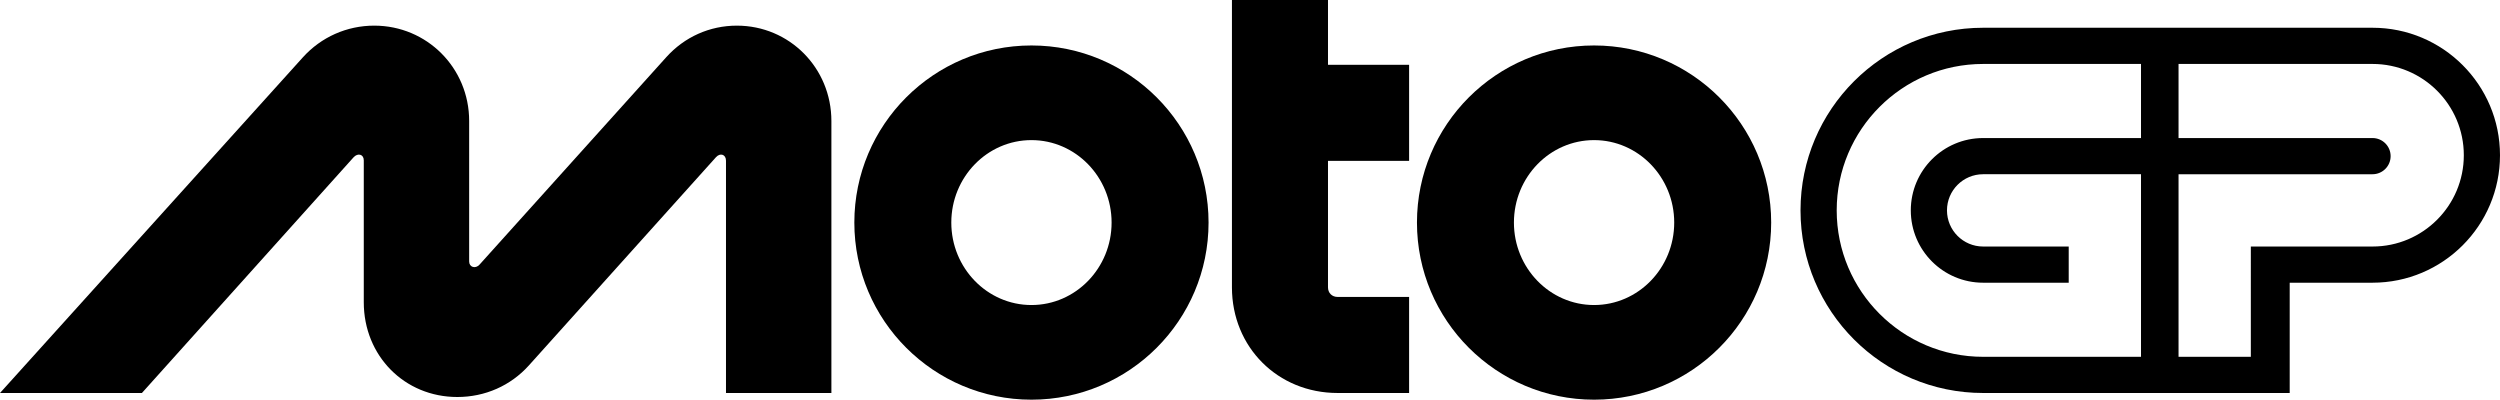 <?xml version="1.0" encoding="UTF-8" standalone="no"?>
<!-- Created with Inkscape (http://www.inkscape.org/) -->

<svg
   xmlns:dc="http://purl.org/dc/elements/1.1/"
   xmlns:cc="http://creativecommons.org/ns#"
   xmlns:rdf="http://www.w3.org/1999/02/22-rdf-syntax-ns#"
   xmlns:svg="http://www.w3.org/2000/svg"
   xmlns="http://www.w3.org/2000/svg"
   xmlns:sodipodi="http://sodipodi.sourceforge.net/DTD/sodipodi-0.dtd"
   xmlns:inkscape="http://www.inkscape.org/namespaces/inkscape"
   width="509.727mm"
   height="81.492mm"
   viewBox="0 0 509.727 81.492"
   version="1.1"
   id="svg8"
   inkscape:version="0.92.5 (2060ec1f9f, 2020-04-08)"
   sodipodi:docname="MOTOGP-2025.svg">
  <defs
     id="defs2" />
  <sodipodi:namedview
     id="base"
     pagecolor="#ffffff"
     bordercolor="#666666"
     borderopacity="1.0"
     inkscape:pageopacity="0.0"
     inkscape:pageshadow="2"
     inkscape:zoom="0.75628279"
     inkscape:cx="963.26402"
     inkscape:cy="154.00011"
     inkscape:document-units="mm"
     inkscape:current-layer="layer1"
     showgrid="false"
     showguides="true"
     inkscape:guide-bbox="true"
     inkscape:window-width="1920"
     inkscape:window-height="1009"
     inkscape:window-x="-8"
     inkscape:window-y="-8"
     inkscape:window-maximized="1" />
  <g
     inkscape:label="Layer 1"
     inkscape:groupmode="layer"
     id="layer1"
     transform="translate(157.25,-102.331)">
    <path
       style="fill:#000000;fill-opacity:1;fill-rule:nonzero;stroke:none;stroke-width:0.265"
       d="m 53.053,111.601 c -19.935,0 -36.111,16.176 -36.111,36.11 0,19.934 16.177,36.111 36.111,36.111 19.934,0 36.111,-16.177 36.111,-36.111 0,-19.934 -16.177,-36.11 -36.111,-36.11 z m 0,19.297 c 9.015,0 16.341,7.538 16.341,16.813 0,9.276 -7.326,16.813 -16.341,16.813 -9.015,0 -16.341,-7.538 -16.341,-16.813 0,-9.276 7.326,-16.813 16.341,-16.813 z"
       id="path883"
       inkscape:connector-curvature="0" />
    <path
       style="fill:#000000;fill-opacity:1;fill-rule:nonzero;stroke:none;stroke-width:0.265"
       d="m 93.932,102.331 h 19.583 v 13.21 h 16.538 v 19.583 h -16.538 v 25.791 c 0,1.146 0.814,1.958 1.958,1.958 h 14.58 v 19.585 h -14.58 c -12.197,0 -21.542,-9.344 -21.542,-21.543 z"
       id="path881"
       inkscape:connector-curvature="0" />
    <path
       style="fill:#000000;fill-opacity:1;fill-rule:nonzero;stroke:none;stroke-width:0.265"
       d="m 167.766,111.601 c -19.934,0 -36.111,16.176 -36.111,36.11 0,19.934 16.177,36.111 36.111,36.111 19.934,0 36.111,-16.177 36.111,-36.111 0,-19.934 -16.177,-36.11 -36.111,-36.11 z m 0,19.297 c 9.015,0 16.341,7.538 16.341,16.813 0,9.276 -7.326,16.813 -16.341,16.813 -9.015,0 -16.341,-7.538 -16.341,-16.813 0,-9.276 7.326,-16.813 16.341,-16.813 z"
       id="path877"
       inkscape:connector-curvature="0" />
    <path
       style="fill:#000000;fill-opacity:1;fill-rule:nonzero;stroke:none;stroke-width:0.265"
       d="m -61.592,126.998 c 0,-10.815 -8.611,-19.44 -19.357,-19.44 -5.59,0 -10.824,2.334 -14.555,6.47 l -61.745,68.429 h 28.934 l 43.135,-48.032 c 0.882,-0.982 2.1,-0.643 2.1,0.585 v 28.952 c 0,10.913 8.297,19.314 19.074,19.314 5.651,0 10.878,-2.309 14.598,-6.45 l 38.129,-42.433 c 0.874,-0.973 2.05,-0.576 2.05,0.692 v 47.373 H 12.264 v -55.46 c 0,-10.827 -8.568,-19.44 -19.273,-19.44 -5.54,0 -10.679,2.306 -14.39,6.429 l -38.081,42.299 c -0.829,0.921 -2.112,0.53 -2.112,-0.645 z"
       id="path852"
       inkscape:connector-curvature="0"
       sodipodi:nodetypes="sssccsssssssccssssss" />
    <path
       inkscape:connector-curvature="0"
       id="path970"
       style="fill:#000000;fill-opacity:1;fill-rule:nonzero;stroke:none;stroke-width:0.265"
       d="m 209.858,145.225 c 0,20.55 16.683,37.233 37.234,37.233 h 62.507 v -22.486 h 16.888 c 14.345,0 25.99,-11.645 25.99,-25.991 0,-14.346 -11.645,-25.992 -25.99,-25.992 h -79.394 c -20.55,0 -37.234,16.684 -37.234,37.234 z m 37.234,29.856 c -16.478,0 -29.856,-13.378 -29.856,-29.856 0,-16.478 13.378,-29.855 29.856,-29.855 h 32.189 v 15.108 h -32.189 c -8.14,0 -14.748,6.607 -14.748,14.747 0,8.14 6.608,14.748 14.748,14.748 h 17.449 v -7.378 h -17.449 c -4.068,0 -7.37,-3.302 -7.37,-7.37 0,-4.068 3.302,-7.37 7.37,-7.37 h 32.189 v 37.225 z m 54.582,0 h -14.739 v -37.225 h 39.552 c 2.036,0 3.69,-1.654 3.69,-3.69 0,-2.036 -1.653,-3.688 -3.69,-3.688 h -39.552 v -15.108 h 39.552 c 10.273,0 18.613,8.339 18.613,18.612 0,10.272 -8.338,18.613 -18.605,18.613 h -24.82 z" />
  </g>
</svg>
